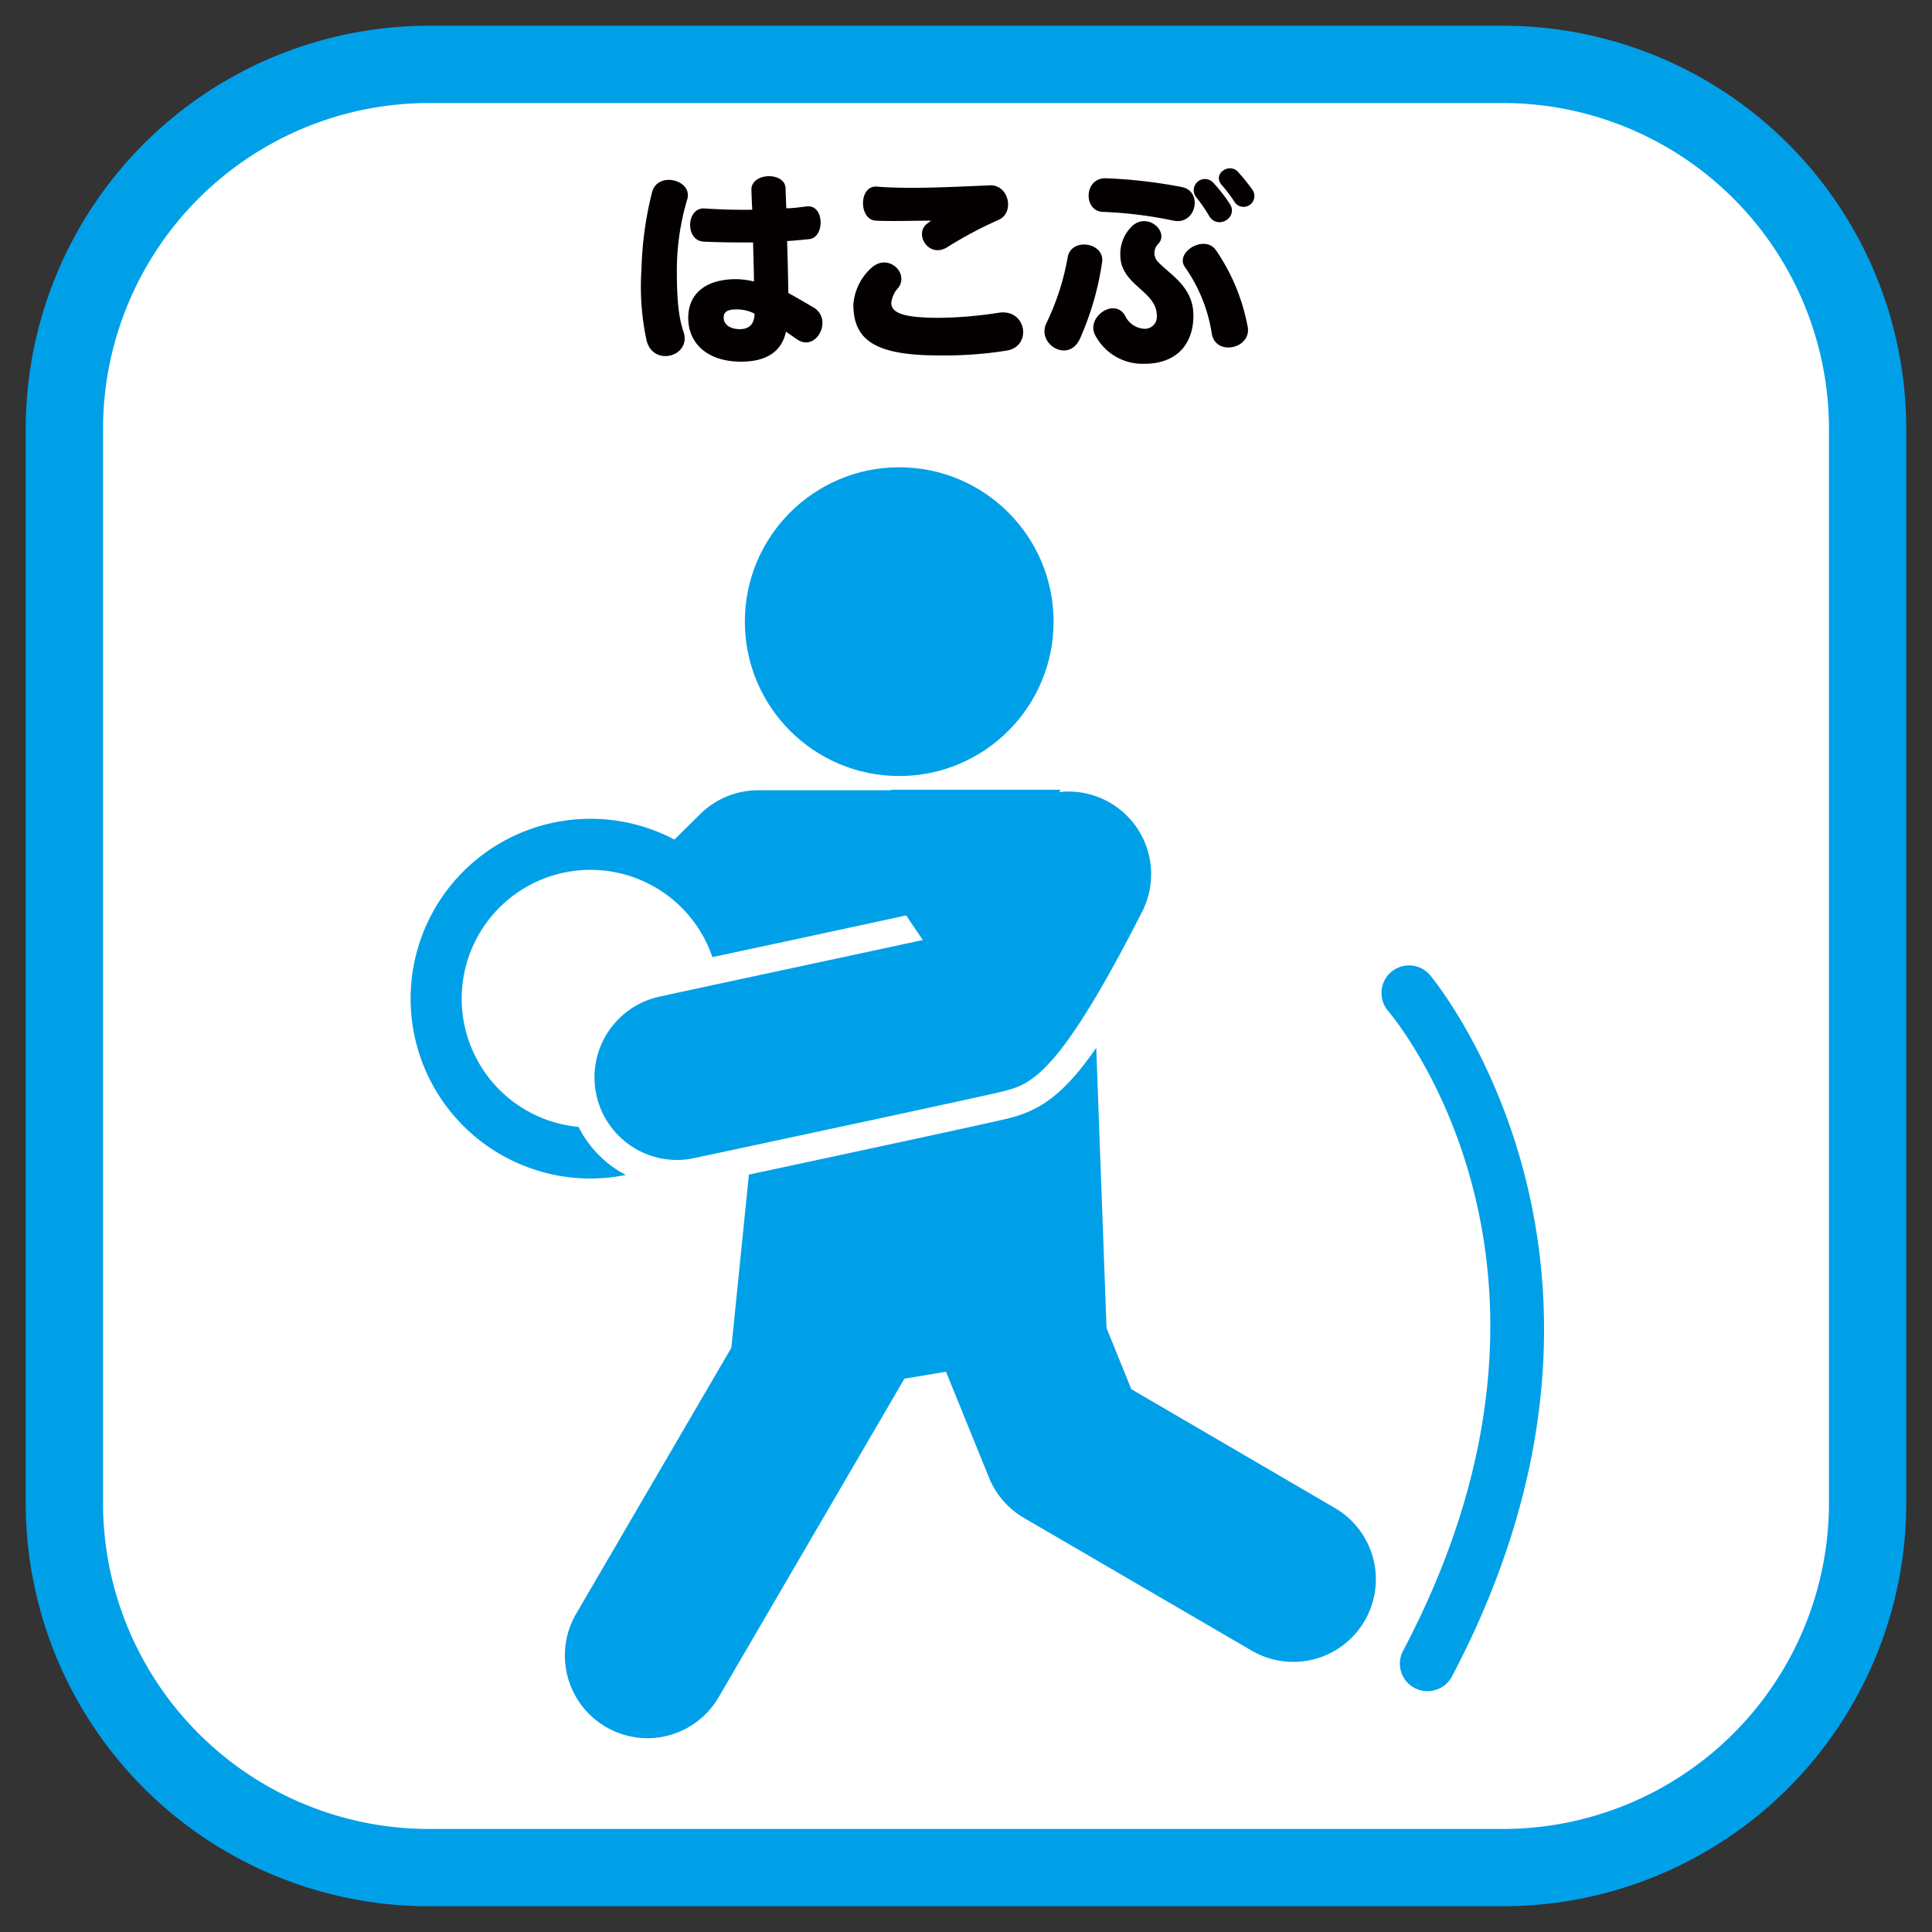 <svg id="レイヤー_1" data-name="レイヤー 1" xmlns="http://www.w3.org/2000/svg" viewBox="0 0 300 300"><rect x="0" y="0" width="300" height="300" fill="#333333" stroke="none"/><defs><style>.cls-1{fill:#fff;}.cls-2{fill:#00a0e9;}.cls-3{fill:#040000;}</style></defs><title>modal</title><path class="cls-1" d="M290,233.46A56.55,56.55,0,0,1,233.46,290H66.54A56.56,56.56,0,0,1,10,233.46V66.53A56.54,56.54,0,0,1,66.54,10H233.46A56.52,56.52,0,0,1,290,66.53Z"/><path class="cls-2" d="M233.46,296H66.54A62.61,62.61,0,0,1,4,233.46V66.54A62.6,62.6,0,0,1,66.54,4H233.46A62.6,62.6,0,0,1,296,66.54V233.46A62.61,62.61,0,0,1,233.46,296ZM66.54,16A50.63,50.63,0,0,0,16,66.54V233.46A50.63,50.63,0,0,0,66.54,284H233.46A50.63,50.63,0,0,0,284,233.46V66.54A50.63,50.63,0,0,0,233.46,16Z"/><circle class="cls-2" cx="139.63" cy="96.53" r="23.97"/><polygon class="cls-2" points="121.14 134.41 113.47 210.24 171.97 210.24 169.17 134.07 121.14 134.41"/><path class="cls-2" d="M89.46,176.31a12.83,12.83,0,0,1-9-22l28.28-27.91a12.8,12.8,0,0,1,9-3.69H166a12.83,12.83,0,1,1,0,25.65H123L98.46,172.61A12.76,12.76,0,0,1,89.46,176.31Z"/><path class="cls-2" d="M100.52,269.91a12.85,12.85,0,0,1-11.07-19.3L121.31,196a12.81,12.81,0,0,1,9-6.18L152.81,186a12.83,12.83,0,0,1,14,7.83l8.86,21.88,31.61,18.45a12.82,12.82,0,1,1-12.92,22.15L159,235.7a12.82,12.82,0,0,1-5.43-6.26L146.89,213l-6.45,1.08-28.83,49.43A12.81,12.81,0,0,1,100.52,269.91Z"/><circle class="cls-1" cx="91.69" cy="155.08" r="23.97"/><path class="cls-2" d="M91.69,183a27.93,27.93,0,1,1,27.93-27.92A28,28,0,0,1,91.69,183Zm0-47.93a20,20,0,1,0,20,20A20,20,0,0,0,91.69,135.07Z"/><path class="cls-1" d="M105.09,184.4a17.11,17.11,0,0,1-3.56-33.84c12.92-2.75,32.25-6.9,41.56-8.93,2.09-3.37,5.11-8.79,7.67-13.81a17.1,17.1,0,0,1,30.49,15.51c-12.14,23.85-17.22,28.48-24.68,30.33-3,.77-37.43,8.12-47.89,10.36A17.67,17.67,0,0,1,105.09,184.4Z"/><path class="cls-2" d="M105.1,180.12a12.83,12.83,0,0,1-2.67-25.37c13.82-3,34.83-7.46,43.31-9.32,2.16-3.3,5.78-9.69,8.83-15.67a12.83,12.83,0,0,1,22.87,11.63c-13.22,26-17.44,27-21.91,28.13-3.06.76-40.31,8.73-47.74,10.31A12.51,12.51,0,0,1,105.1,180.12Z"/><path class="cls-2" d="M221.65,262.6a4.27,4.27,0,0,1-3.78-6.27c31.15-59-1-97.78-2.36-99.4a4.28,4.28,0,0,1,6.49-5.58c.38.44,37.39,44.63,3.44,109A4.3,4.3,0,0,1,221.65,262.6Z"/><path class="cls-2" d="M137.22,136.76s11.84,18.76,13.06,17.3,14.38-31.43,14.38-31.43H138.34Z"/><path class="cls-3" d="M105.1,41.86c0,3.55.13,7,1,9.55,1.43,3.88-4.63,5.67-5.7,1.46a39.71,39.71,0,0,1-.79-11.08,54,54,0,0,1,1.64-11.93c.84-3.32,6.35-1.95,5.47,1.08A38.74,38.74,0,0,0,105.1,41.86Zm18.55,10.75c-.46-.32-1.15-.78-1.6-1.11-.76,3.43-3.46,4.66-7,4.66-5,0-8.18-2.67-8.18-6.81,0-3.81,2.8-6,7.4-6a12.08,12.08,0,0,1,2.8.36c0-1.82-.1-4.17-.13-6.06-2.48,0-5.05,0-7.66-.13-2.94-.13-2.74-5.34.13-5.15,2.51.17,5,.23,7.4.2-.07-1.14-.1-2.22-.13-3.06-.1-2.74,5.24-2.91,5.31-.23,0,.85.07,1.85.1,3.06,1.17,0,2.31-.19,3.19-.29,2.77-.3,2.81,4.82.4,5.08-1,.1-2.23.23-3.46.3.1,2.83.16,5.83.19,8.07,1.47.79,2.87,1.64,4,2.29C129.44,49.74,126.61,54.86,123.65,52.61Zm-9.33-4.56c-1.4,0-1.95.39-1.95,1.27s.75,1.79,2.54,1.79c1.4,0,2.25-.78,2.25-2.41A6,6,0,0,0,114.32,48.05Z"/><path class="cls-3" d="M145.83,55.19c-9.87,0-13.32-2.32-13.32-7.92a8.54,8.54,0,0,1,2.87-5.74c2.57-2.22,5.79.85,4.13,3.13A4.11,4.11,0,0,0,138.4,47c0,1.5,1.57,2.35,7.43,2.35a63,63,0,0,0,9.26-.79c4.3-.65,5.22,5.15,1.3,5.87A61.57,61.57,0,0,1,145.83,55.19Zm1.28-16.82c-2.94,1.86-5.35-2.19-3-3.75.19-.13.45-.36.45-.36-2.11,0-6.35.13-8.6,0-2.64-.16-2.64-5.54.23-5.28,2.28.2,5.34.2,7.75.16,3.33-.06,7.34-.26,9.72-.36,3-.16,3.94,4.21,1.43,5.35A62.16,62.16,0,0,0,147.11,38.37Z"/><path class="cls-3" d="M167.67,52.65c-1.83,3.84-6.81.71-5.15-2.55A38.65,38.65,0,0,0,165.78,40c.52-3.23,5.9-2.35,5.34.81A45.21,45.21,0,0,1,167.67,52.65Zm14.54-18.39a65.29,65.29,0,0,0-11-1.36c-3-.13-2.94-5.32.52-5.22a77.42,77.42,0,0,1,11.8,1.37C186.83,29.7,185.76,35,182.21,34.26Zm-4.53,22.23A8.3,8.3,0,0,1,170,51.93c-1.31-2.81,3.25-5.87,4.79-2.74a3.49,3.49,0,0,0,2.87,1.86A1.86,1.86,0,0,0,179.63,49c0-3.84-5.67-4.69-5.67-9.41A6,6,0,0,1,175.91,35c2.45-2,5.58,1,4,2.81a2,2,0,0,0-.2,2.74c1.89,2.08,5.6,3.9,5.6,8.43C185.33,53.2,182.92,56.49,177.68,56.49Zm10.49-4.66a24.43,24.43,0,0,0-4.11-10.27c-1.79-2.31,2.94-5.24,4.73-2.74a30.88,30.88,0,0,1,4.92,11.77C194.53,54.08,188.82,55.44,188.17,51.83Zm-.43-18.32a22.67,22.67,0,0,0-2-2.89,1.74,1.74,0,0,1,2.73-2.16A23.23,23.23,0,0,1,191,31.72C192.28,33.77,189.08,35.76,187.74,33.51Zm3.88-2.28a24.81,24.81,0,0,0-1.85-2.44c-1.6-1.73,1-3.52,2.38-2.19a28.73,28.73,0,0,1,2.28,2.81A1.68,1.68,0,1,1,191.62,31.23Z"/></svg>